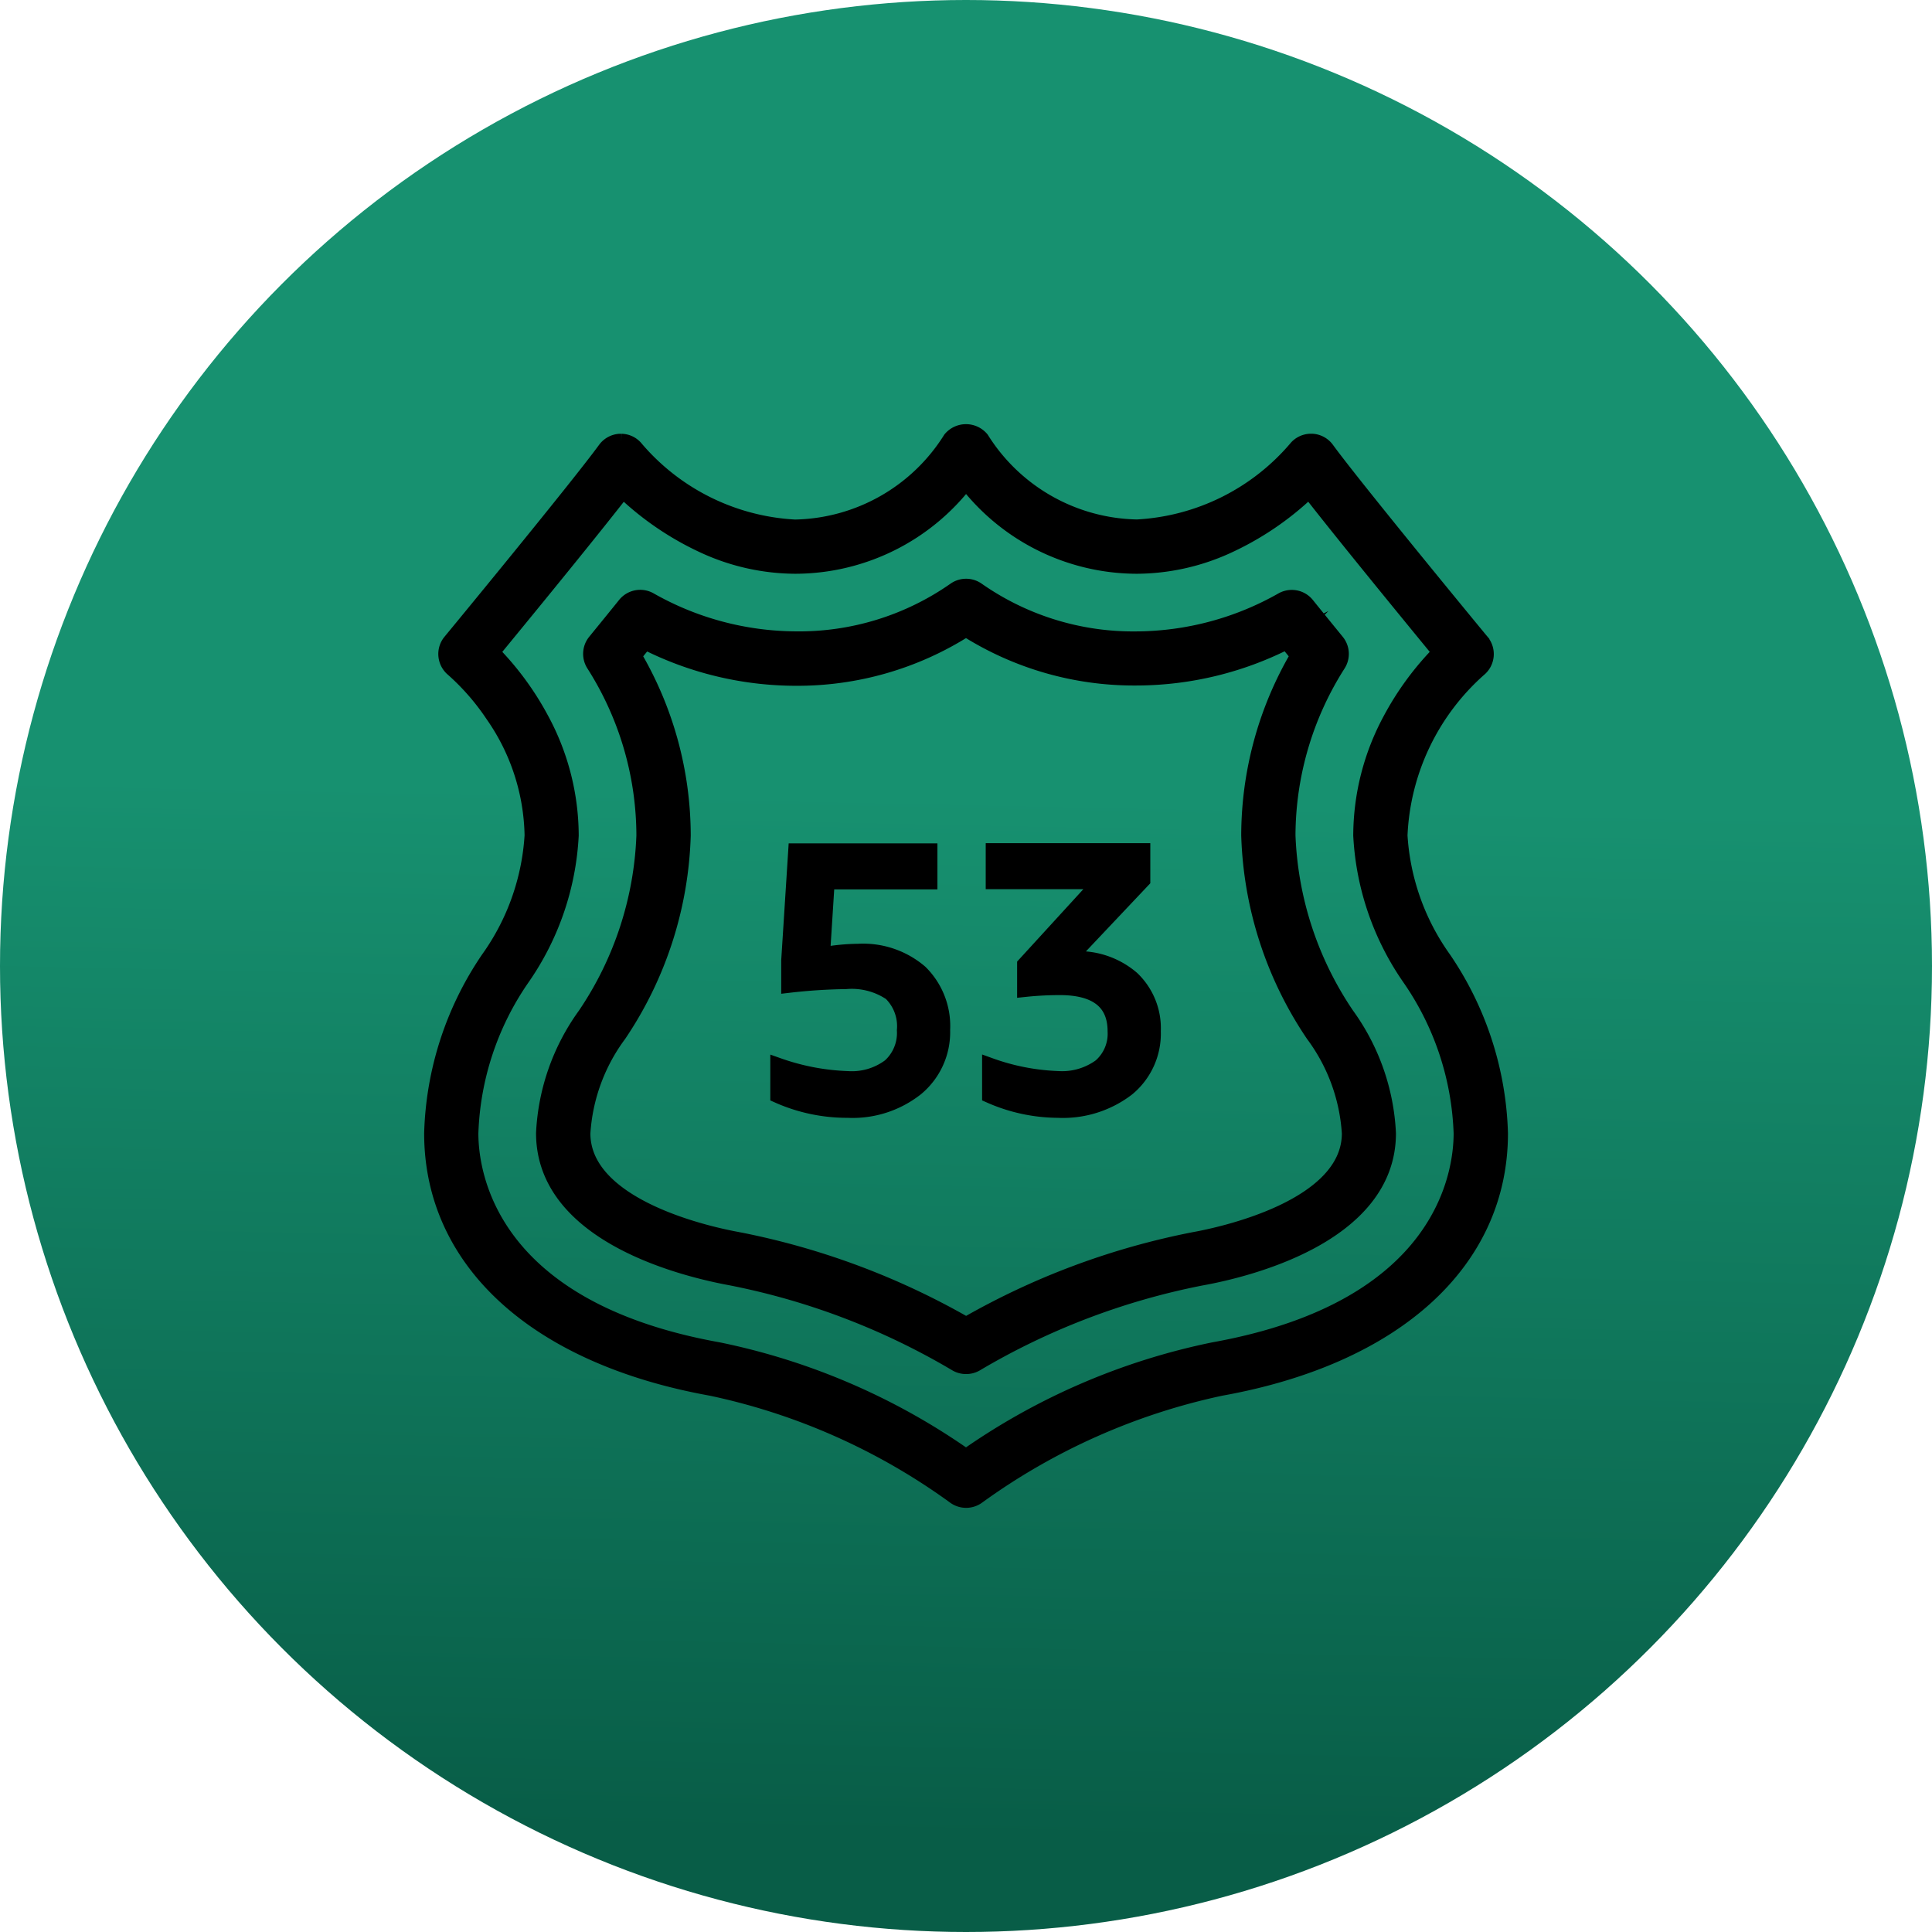 <svg xmlns="http://www.w3.org/2000/svg" xmlns:xlink="http://www.w3.org/1999/xlink" width="48" height="48" viewBox="0 0 48 48"><defs><linearGradient id="a" x1="0.583" y1="0.414" x2="0.572" y2="0.949" gradientUnits="objectBoundingBox"><stop offset="0" stop-color="#179170"/><stop offset="1" stop-color="#085d47"/></linearGradient></defs><g transform="translate(-104 -1861)"><circle cx="24" cy="24" r="24" transform="translate(104 1861)" fill="url(#a)"/><path d="M13.262,26.524a.476.476,0,0,1-.289-.1A15.9,15.9,0,0,0,6.94,23.742C2.594,22.961,0,20.6,0,17.418a8.083,8.083,0,0,1,1.405-4.33,5.893,5.893,0,0,0,1.09-3.069,5.4,5.4,0,0,0-.977-3A5.905,5.905,0,0,0,.526,5.879a.477.477,0,0,1-.172-.321A.471.471,0,0,1,.459,5.21C.489,5.174,3.589,1.416,4.307.433A.474.474,0,0,1,4.66.239l.038,0a.465.465,0,0,1,.336.151,5.592,5.592,0,0,0,3.979,1.98A4.674,4.674,0,0,0,12.886.176a.49.49,0,0,1,.752,0A4.674,4.674,0,0,0,17.51,2.368,5.592,5.592,0,0,0,21.488.388a.471.471,0,0,1,.341-.15h.034a.473.473,0,0,1,.354.194c.715.98,3.818,4.742,3.848,4.777A.474.474,0,0,1,26,5.88a5.866,5.866,0,0,0-1.969,4.14,5.893,5.893,0,0,0,1.09,3.069,8.085,8.085,0,0,1,1.406,4.33c0,3.179-2.594,5.543-6.94,6.323a16,16,0,0,0-6.033,2.684A.475.475,0,0,1,13.262,26.524ZM4.738,1.432h0c-.59.76-1.718,2.156-3.264,4.036A7.244,7.244,0,0,1,2.7,7.134a6.083,6.083,0,0,1,.74,2.886,6.8,6.8,0,0,1-1.218,3.544v0A7.2,7.2,0,0,0,.947,17.418c0,1,.444,4.364,6.16,5.391a16.447,16.447,0,0,1,6.155,2.656,16.453,16.453,0,0,1,6.155-2.656c5.716-1.027,6.16-4.386,6.16-5.391A7.2,7.2,0,0,0,24.3,13.564a6.806,6.806,0,0,1-1.217-3.544,6.084,6.084,0,0,1,.74-2.886,7.235,7.235,0,0,1,1.228-1.666c-1.077-1.311-2.518-3.077-3.263-4.036a7.355,7.355,0,0,1-2.066,1.4,5.459,5.459,0,0,1-2.21.485,5.362,5.362,0,0,1-4.248-2.1,5.362,5.362,0,0,1-4.248,2.1A5.46,5.46,0,0,1,6.8,2.831a7.349,7.349,0,0,1-2.066-1.4ZM13.262,23.2a.471.471,0,0,1-.238-.064A17.644,17.644,0,0,0,7.431,21c-1.091-.2-4.651-1.032-4.651-3.586A5.433,5.433,0,0,1,3.81,14.484l0,0a8.523,8.523,0,0,0,1.463-4.46A7.949,7.949,0,0,0,4.022,5.758a.472.472,0,0,1,.035-.551c.265-.325.515-.632.742-.914a.474.474,0,0,1,.6-.117,7.423,7.423,0,0,0,3.618.972,6.764,6.764,0,0,0,3.978-1.223.473.473,0,0,1,.539,0A6.764,6.764,0,0,0,17.51,5.149a7.42,7.42,0,0,0,3.617-.972.478.478,0,0,1,.229-.059.471.471,0,0,1,.368.176c.227.282.477.589.742.914a.472.472,0,0,1,.035.551,7.953,7.953,0,0,0-1.253,4.261,8.519,8.519,0,0,0,1.465,4.463,5.443,5.443,0,0,1,1.031,2.935c0,2.554-3.56,3.391-4.651,3.586A17.643,17.643,0,0,0,13.5,23.139.473.473,0,0,1,13.262,23.2ZM5.291,5.192h0L5,5.549A8.835,8.835,0,0,1,6.223,10.02,9.314,9.314,0,0,1,4.63,14.959a4.606,4.606,0,0,0-.9,2.46c0,1.865,3.225,2.537,3.872,2.653a18.516,18.516,0,0,1,5.663,2.113,18.507,18.507,0,0,1,5.664-2.113c.646-.116,3.871-.789,3.871-2.653a4.6,4.6,0,0,0-.9-2.458A9.315,9.315,0,0,1,20.3,10.02a8.834,8.834,0,0,1,1.222-4.471l-.176-.217-.113-.139a8.276,8.276,0,0,1-3.723.9,7.788,7.788,0,0,1-4.248-1.213A7.791,7.791,0,0,1,9.014,6.1a8.276,8.276,0,0,1-3.723-.9ZM15.548,16.834a4.213,4.213,0,0,1-1.686-.363v-.726a5.552,5.552,0,0,0,1.686.327,1.629,1.629,0,0,0,1.061-.308,1.084,1.084,0,0,0,.371-.879c0-.728-.467-1.1-1.387-1.1a8.281,8.281,0,0,0-.861.045v-.6l1.9-2.077H13.952v-.743h3.689v.717l-1.868,1.977a.471.471,0,0,1,.091-.009h.09a2.027,2.027,0,0,1,1.423.485,1.694,1.694,0,0,1,.525,1.3,1.756,1.756,0,0,1-.639,1.418A2.615,2.615,0,0,1,15.548,16.834Zm-5.221,0A4.2,4.2,0,0,1,8.6,16.472v-.726a5.76,5.76,0,0,0,1.722.327,1.586,1.586,0,0,0,1.056-.313,1.123,1.123,0,0,0,.367-.9,1.161,1.161,0,0,0-.345-.934,1.748,1.748,0,0,0-1.124-.29,13.747,13.747,0,0,0-1.405.091v-.6l.173-2.711h3.308v.743H9.8L9.683,13a5.122,5.122,0,0,1,.9-.09,2.167,2.167,0,0,1,1.533.517,1.862,1.862,0,0,1,.552,1.423,1.8,1.8,0,0,1-.644,1.437A2.534,2.534,0,0,1,10.327,16.834Z" transform="translate(114.738 1871.738)" stroke="#000" stroke-miterlimit="10" stroke-width="0.4"/></g></svg>